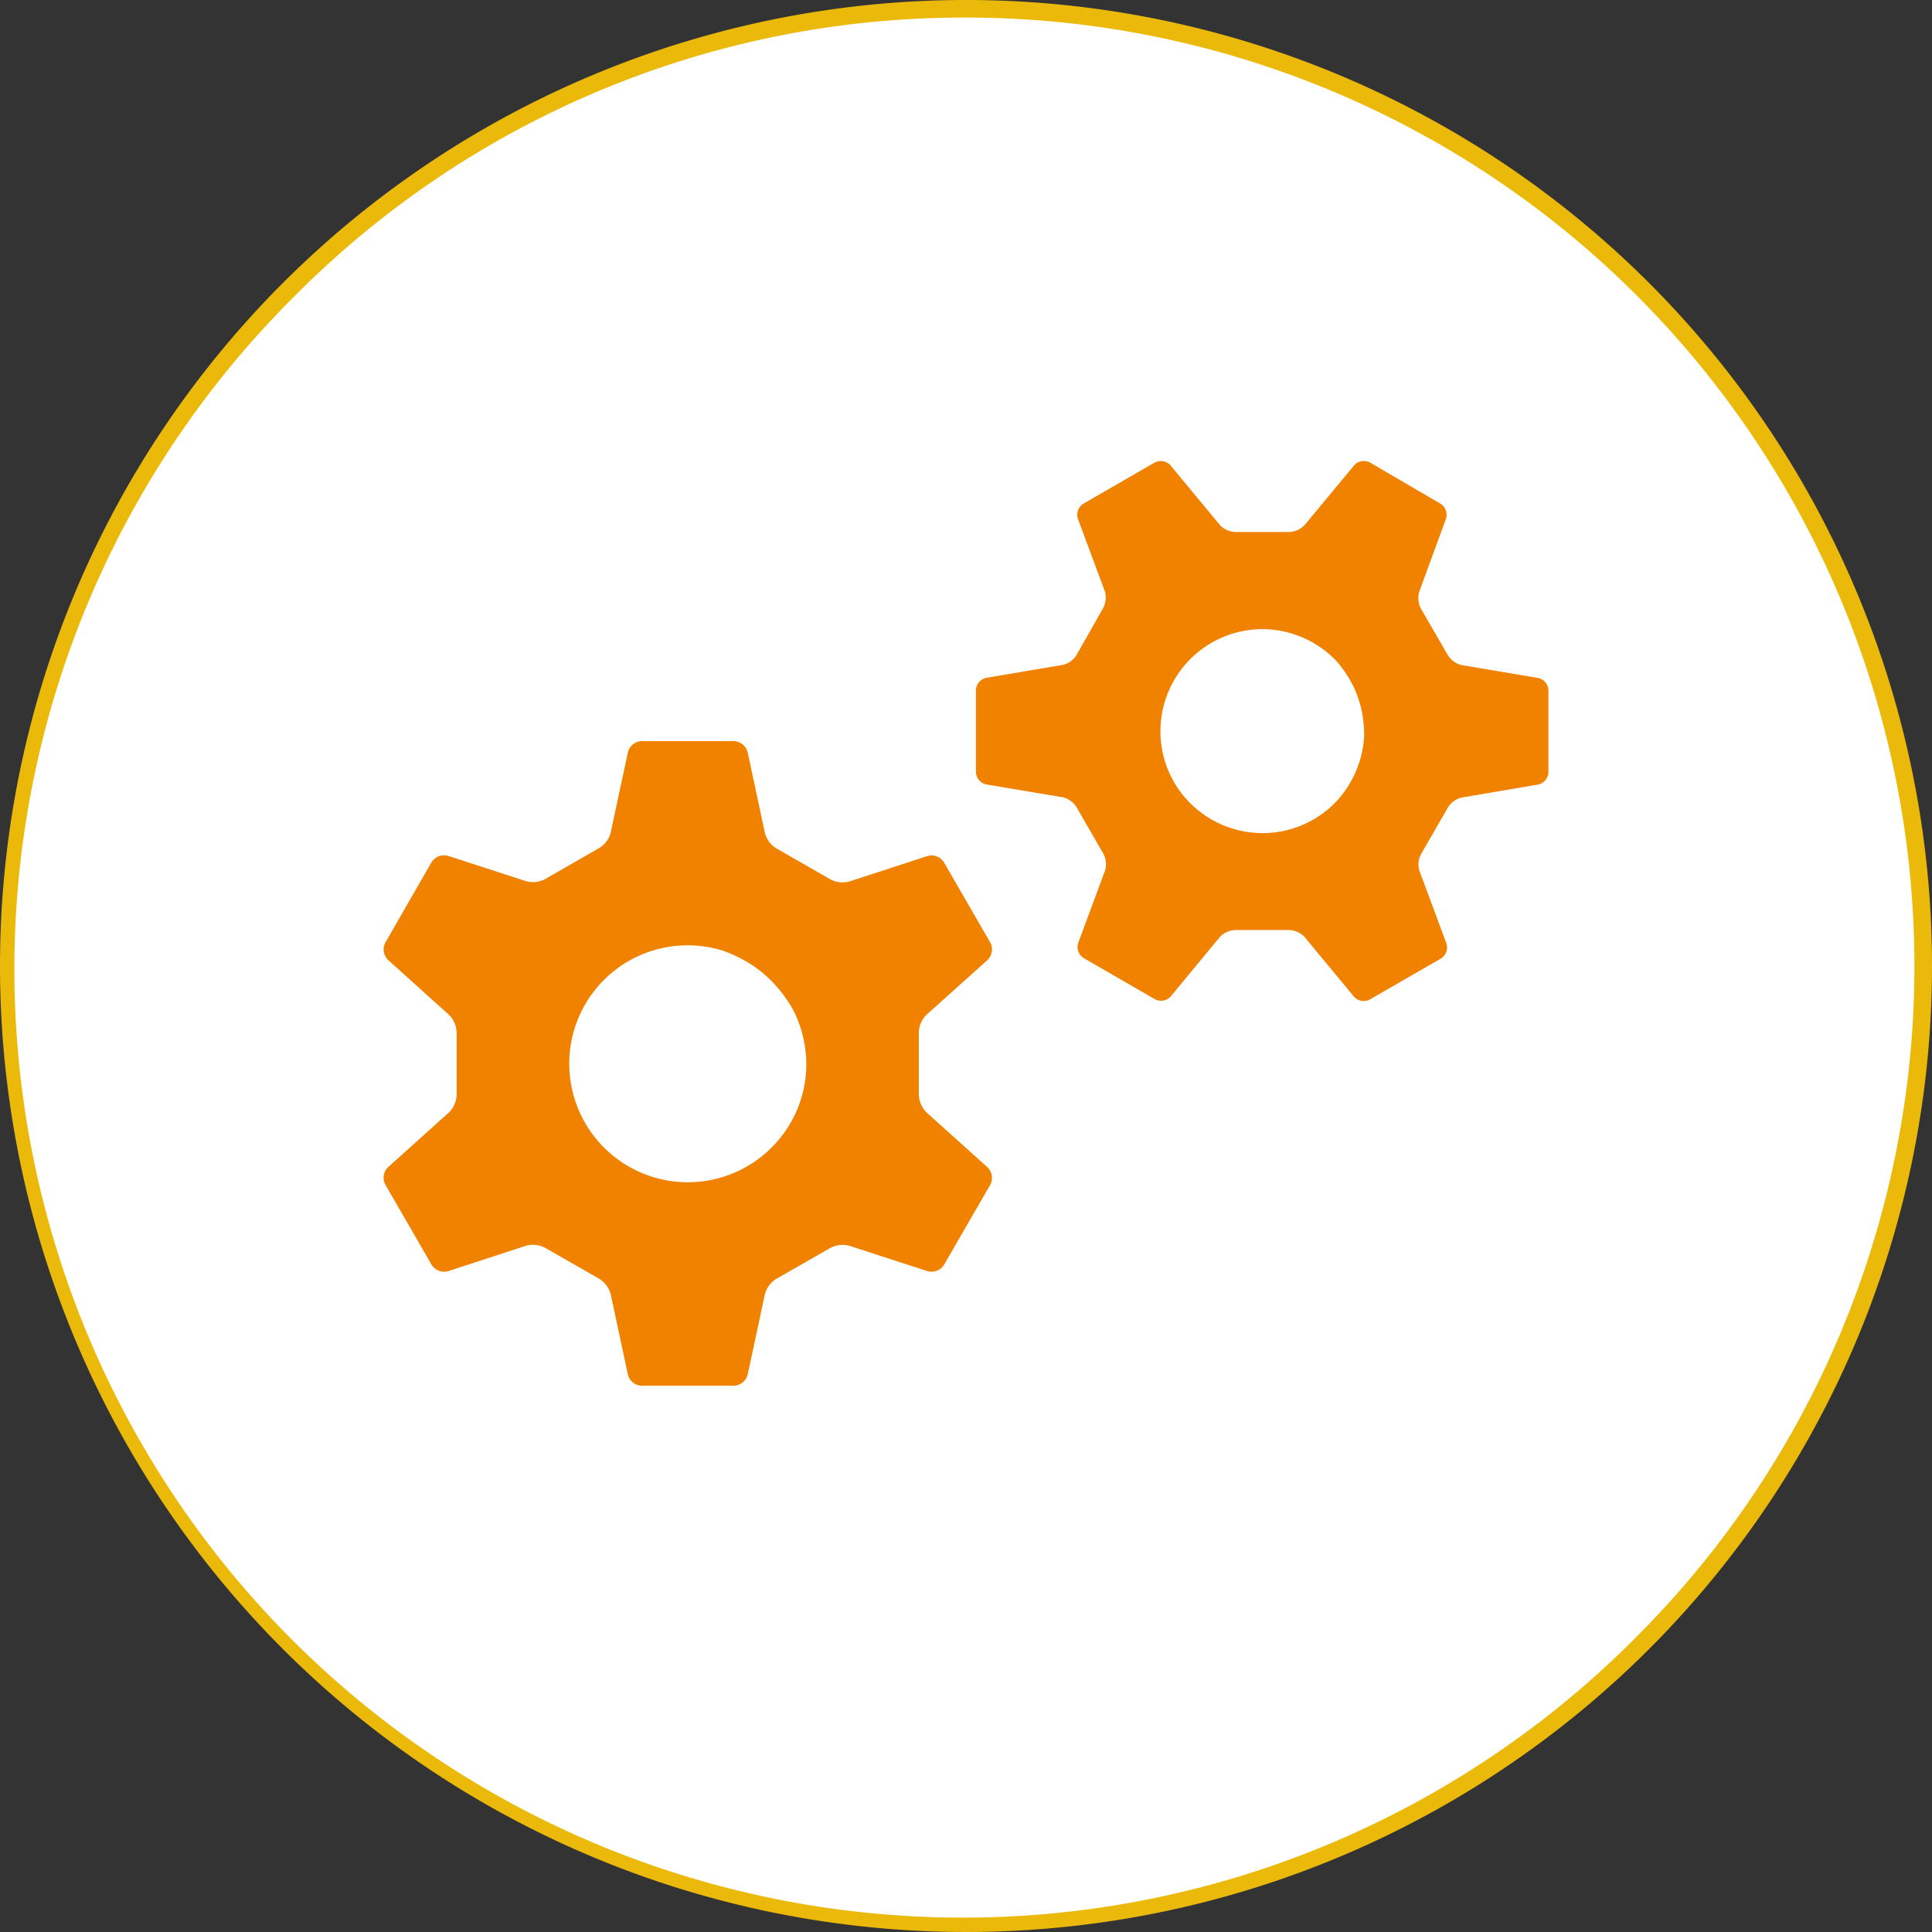 <svg xmlns="http://www.w3.org/2000/svg" viewBox="0 0 330 330"><rect x="0" y="0" width="330" height="330" fill="#333333" stroke="none"/><defs><style>.cls-1{fill:#fff;}.cls-2{fill:#ebb90a;}.cls-3{fill:#f08200;}</style></defs><g id="レイアウト"><circle class="cls-1" cx="165" cy="165" r="163.5"/><path class="cls-2" d="M165,3A162,162,0,0,1,279.55,279.55,162,162,0,1,1,50.45,50.45,160.94,160.94,0,0,1,165,3m0-3A165,165,0,1,0,330,165,165,165,0,0,0,165,0Z"/><path class="cls-3" d="M168.65,164a2.53,2.53,0,0,0,.5-3l-7.91-13.7a2.5,2.5,0,0,0-2.86-1.07l-13.27,4.32a4.43,4.43,0,0,1-3.53-.5l-8.73-5a4.49,4.49,0,0,1-2.21-2.81l-2.91-13.65a2.54,2.54,0,0,0-2.37-2H109.6a2.51,2.51,0,0,0-2.36,1.94l-2.92,13.65a4.4,4.4,0,0,1-2.2,2.8L93.38,150a4.47,4.47,0,0,1-3.53.51l-13.27-4.31a2.53,2.53,0,0,0-2.87,1.07L65.82,161a2.51,2.51,0,0,0,.5,3l10.37,9.34A4.49,4.49,0,0,1,78,176.64v10.09A4.46,4.46,0,0,1,76.7,190l-10.38,9.33a2.5,2.5,0,0,0-.51,3l7.91,13.7a2.52,2.52,0,0,0,2.87,1.08l13.26-4.33a4.43,4.43,0,0,1,3.53.51l8.74,5a4.48,4.48,0,0,1,2.2,2.81l2.92,13.65a2.51,2.51,0,0,0,2.36,1.94h15.76a2.51,2.51,0,0,0,2.36-1.94l2.92-13.65a4.4,4.4,0,0,1,2.2-2.8l8.74-5a4.43,4.43,0,0,1,3.53-.5l13.27,4.31a2.52,2.52,0,0,0,2.87-1.08l7.9-13.67a2.53,2.53,0,0,0-.5-3l-10.37-9.33a4.49,4.49,0,0,1-1.34-3.31v-10.1a4.44,4.44,0,0,1,1.33-3.31Zm-31,16a20.06,20.06,0,0,1-4.69,14.74A20.22,20.22,0,1,1,102,168.64a20.41,20.41,0,0,1,6.16-4.92,20.31,20.31,0,0,1,15.44-1.3,24.13,24.13,0,0,1,5.31,2.72,23,23,0,0,1,2.92,2.47,24.42,24.42,0,0,1,3.59,4.78A20.18,20.18,0,0,1,137.63,180Z"/><path class="cls-3" d="M262.76,134a2.23,2.23,0,0,0,1.72-2.1v-14a2.23,2.23,0,0,0-1.73-2.1l-13.15-2.21a3.82,3.82,0,0,1-2.42-1.9l-4.35-7.52a3.84,3.84,0,0,1-.43-3.05L247,88.56a2.25,2.25,0,0,0-1-2.55L234,79a2.23,2.23,0,0,0-2.68.45l-8.51,10.27a3.88,3.88,0,0,1-2.86,1.15h-8.69a3.82,3.82,0,0,1-2.85-1.14l-8.51-10.28a2.25,2.25,0,0,0-2.68-.44l-12.13,7a2.24,2.24,0,0,0-1,2.54l4.65,12.51a3.87,3.87,0,0,1-.43,3L184,111.67a3.79,3.79,0,0,1-2.41,1.89l-13.16,2.23a2.23,2.23,0,0,0-1.73,2.09v14a2.24,2.24,0,0,0,1.73,2.1l13.15,2.21a3.81,3.81,0,0,1,2.42,1.89l4.34,7.53a3.87,3.87,0,0,1,.44,3l-4.64,12.52a2.23,2.23,0,0,0,1,2.54l12.12,7a2.22,2.22,0,0,0,2.68-.44L208.4,160a3.84,3.84,0,0,1,2.85-1.14h8.69a3.81,3.81,0,0,1,2.85,1.14l8.51,10.27a2.24,2.24,0,0,0,2.68.45l12.14-7a2.24,2.24,0,0,0,.95-2.54l-4.65-12.51a3.78,3.78,0,0,1,.43-3l4.34-7.53a3.84,3.84,0,0,1,2.41-1.9Zm-31.41-1.7a17.66,17.66,0,0,1-4,5.48,17.41,17.41,0,0,1-5.82,3.5,17.17,17.17,0,0,1-6.71,1,17.48,17.48,0,0,1-12.07-5.67,17.13,17.13,0,0,1-3.51-5.81,17.44,17.44,0,0,1,17.17-23.32,17.53,17.53,0,0,1,12.08,5.67,21.15,21.15,0,0,1,2.79,4.32,21.66,21.66,0,0,1,1.12,3.1,20.94,20.94,0,0,1,.61,5.11A17.47,17.47,0,0,1,231.35,132.28Z"/></g></svg>